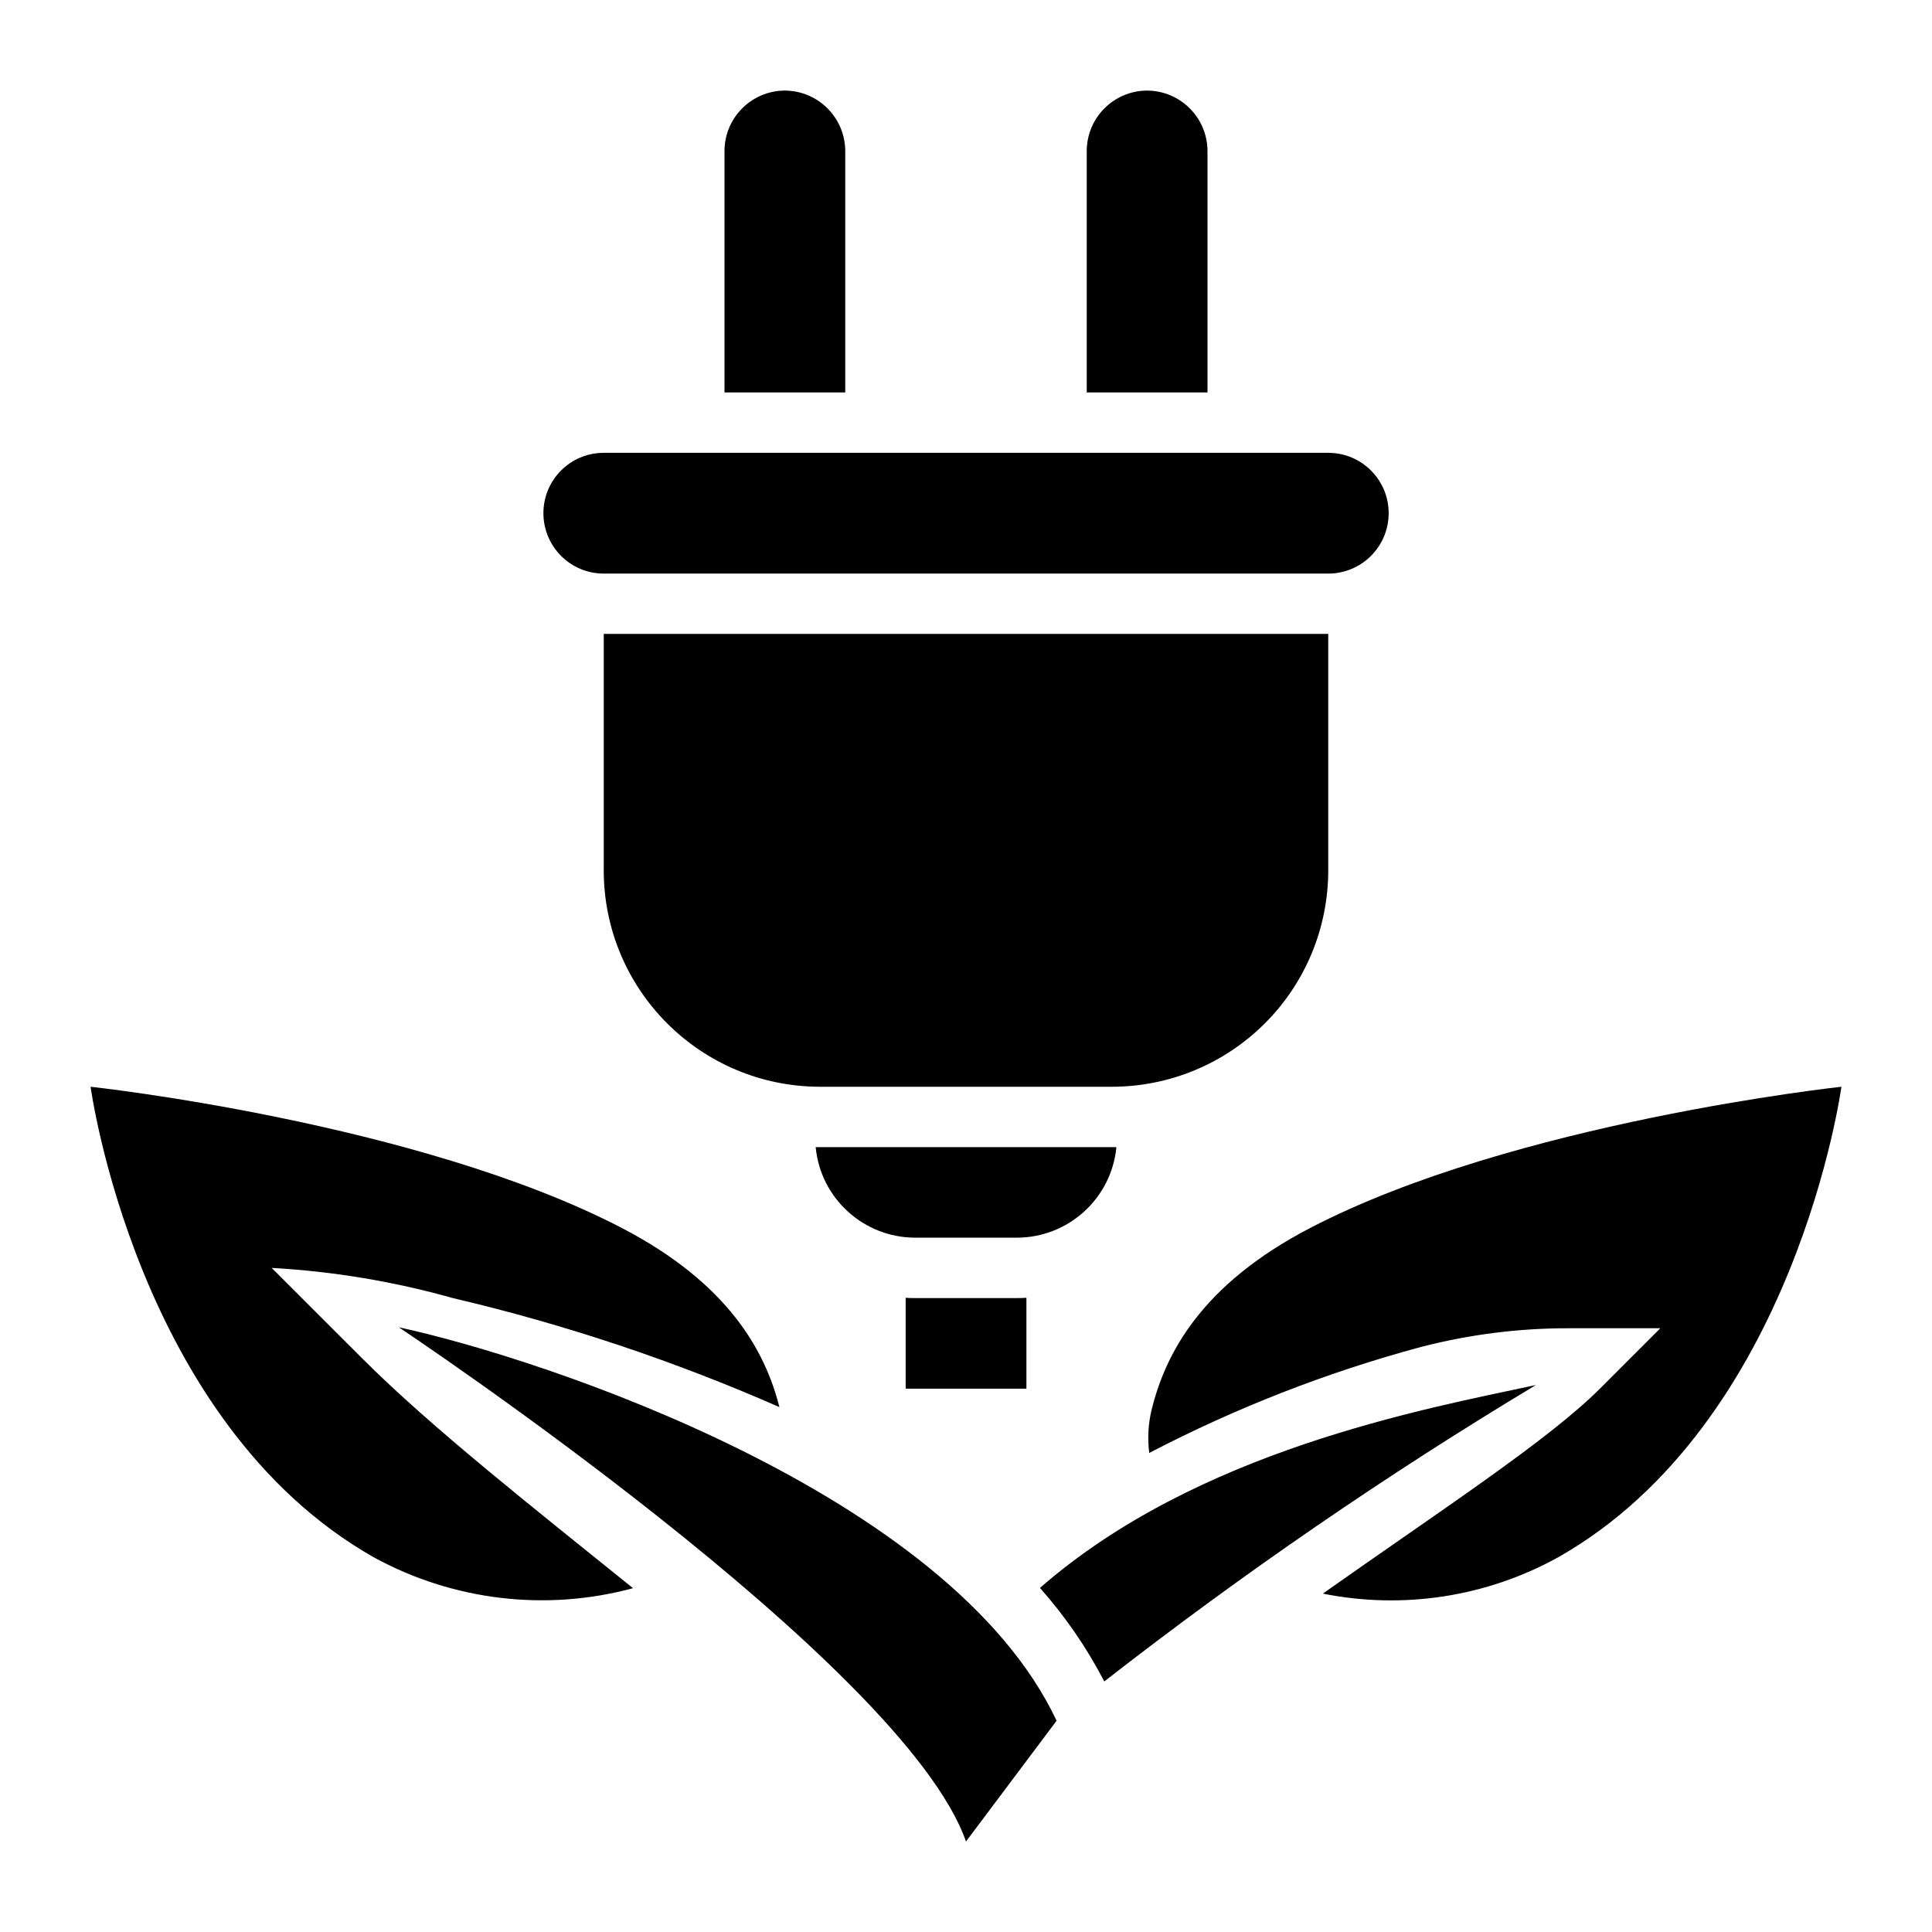 <?xml version="1.0" encoding="UTF-8"?> <svg xmlns="http://www.w3.org/2000/svg" width="26" height="26" viewBox="0 0 26 26" fill="none"><path d="M11.375 5.281H9.75V2.031C9.751 1.583 10.115 1.22 10.563 1.219C11.011 1.222 11.372 1.583 11.375 2.031V5.281ZM16.25 2.031C16.247 1.583 15.886 1.222 15.438 1.219C14.99 1.22 14.626 1.583 14.625 2.031V5.281H16.25V2.031ZM8.125 7.719H17.875C18.324 7.719 18.688 7.355 18.688 6.906C18.688 6.457 18.324 6.094 17.875 6.094H8.125C7.676 6.094 7.313 6.457 7.313 6.906C7.313 7.355 7.676 7.719 8.125 7.719ZM17.875 11.712V8.531H8.125V11.712C8.125 13.321 9.429 14.625 11.038 14.625H14.963C15.736 14.625 16.476 14.318 17.022 13.772C17.569 13.226 17.875 12.485 17.875 11.712L17.875 11.712ZM15.023 15.438H10.977C11.043 16.13 11.626 16.658 12.322 16.656H13.679C14.375 16.658 14.957 16.13 15.024 15.438H15.023ZM17.631 16.526C16.169 17.286 15.685 18.212 15.498 18.972C15.452 19.162 15.441 19.359 15.466 19.553C16.63 18.947 17.856 18.468 19.122 18.127C19.775 17.958 20.446 17.873 21.121 17.875H22.344L21.531 18.688C20.837 19.382 19.402 20.317 17.802 21.446C18.881 21.663 20.003 21.491 20.966 20.959C24.167 19.147 24.781 14.625 24.781 14.625C24.781 14.625 20.373 15.1 17.631 16.526L17.631 16.526ZM13.995 21.369C14.335 21.752 14.625 22.174 14.861 22.628C16.715 21.183 18.655 19.85 20.67 18.639C19.151 18.964 16.108 19.524 13.996 21.369L13.995 21.369ZM3.656 17.063C4.481 17.109 5.299 17.245 6.094 17.469C7.601 17.822 9.072 18.314 10.489 18.936C10.298 18.184 9.807 17.274 8.369 16.526C5.627 15.101 1.219 14.625 1.219 14.625C1.219 14.625 1.832 19.147 5.033 20.959C6.099 21.541 7.347 21.69 8.519 21.373C7.195 20.305 5.805 19.212 4.875 18.281L3.656 17.063ZM5.367 17.862C5.367 17.862 12.158 22.377 13 24.782L14.219 23.157C12.782 20.099 7.313 18.282 5.367 17.862ZM12.322 17.469C12.277 17.469 12.232 17.469 12.188 17.465V18.688H13.813V17.465C13.768 17.469 13.723 17.469 13.679 17.469H12.322Z" fill="black"></path></svg> 